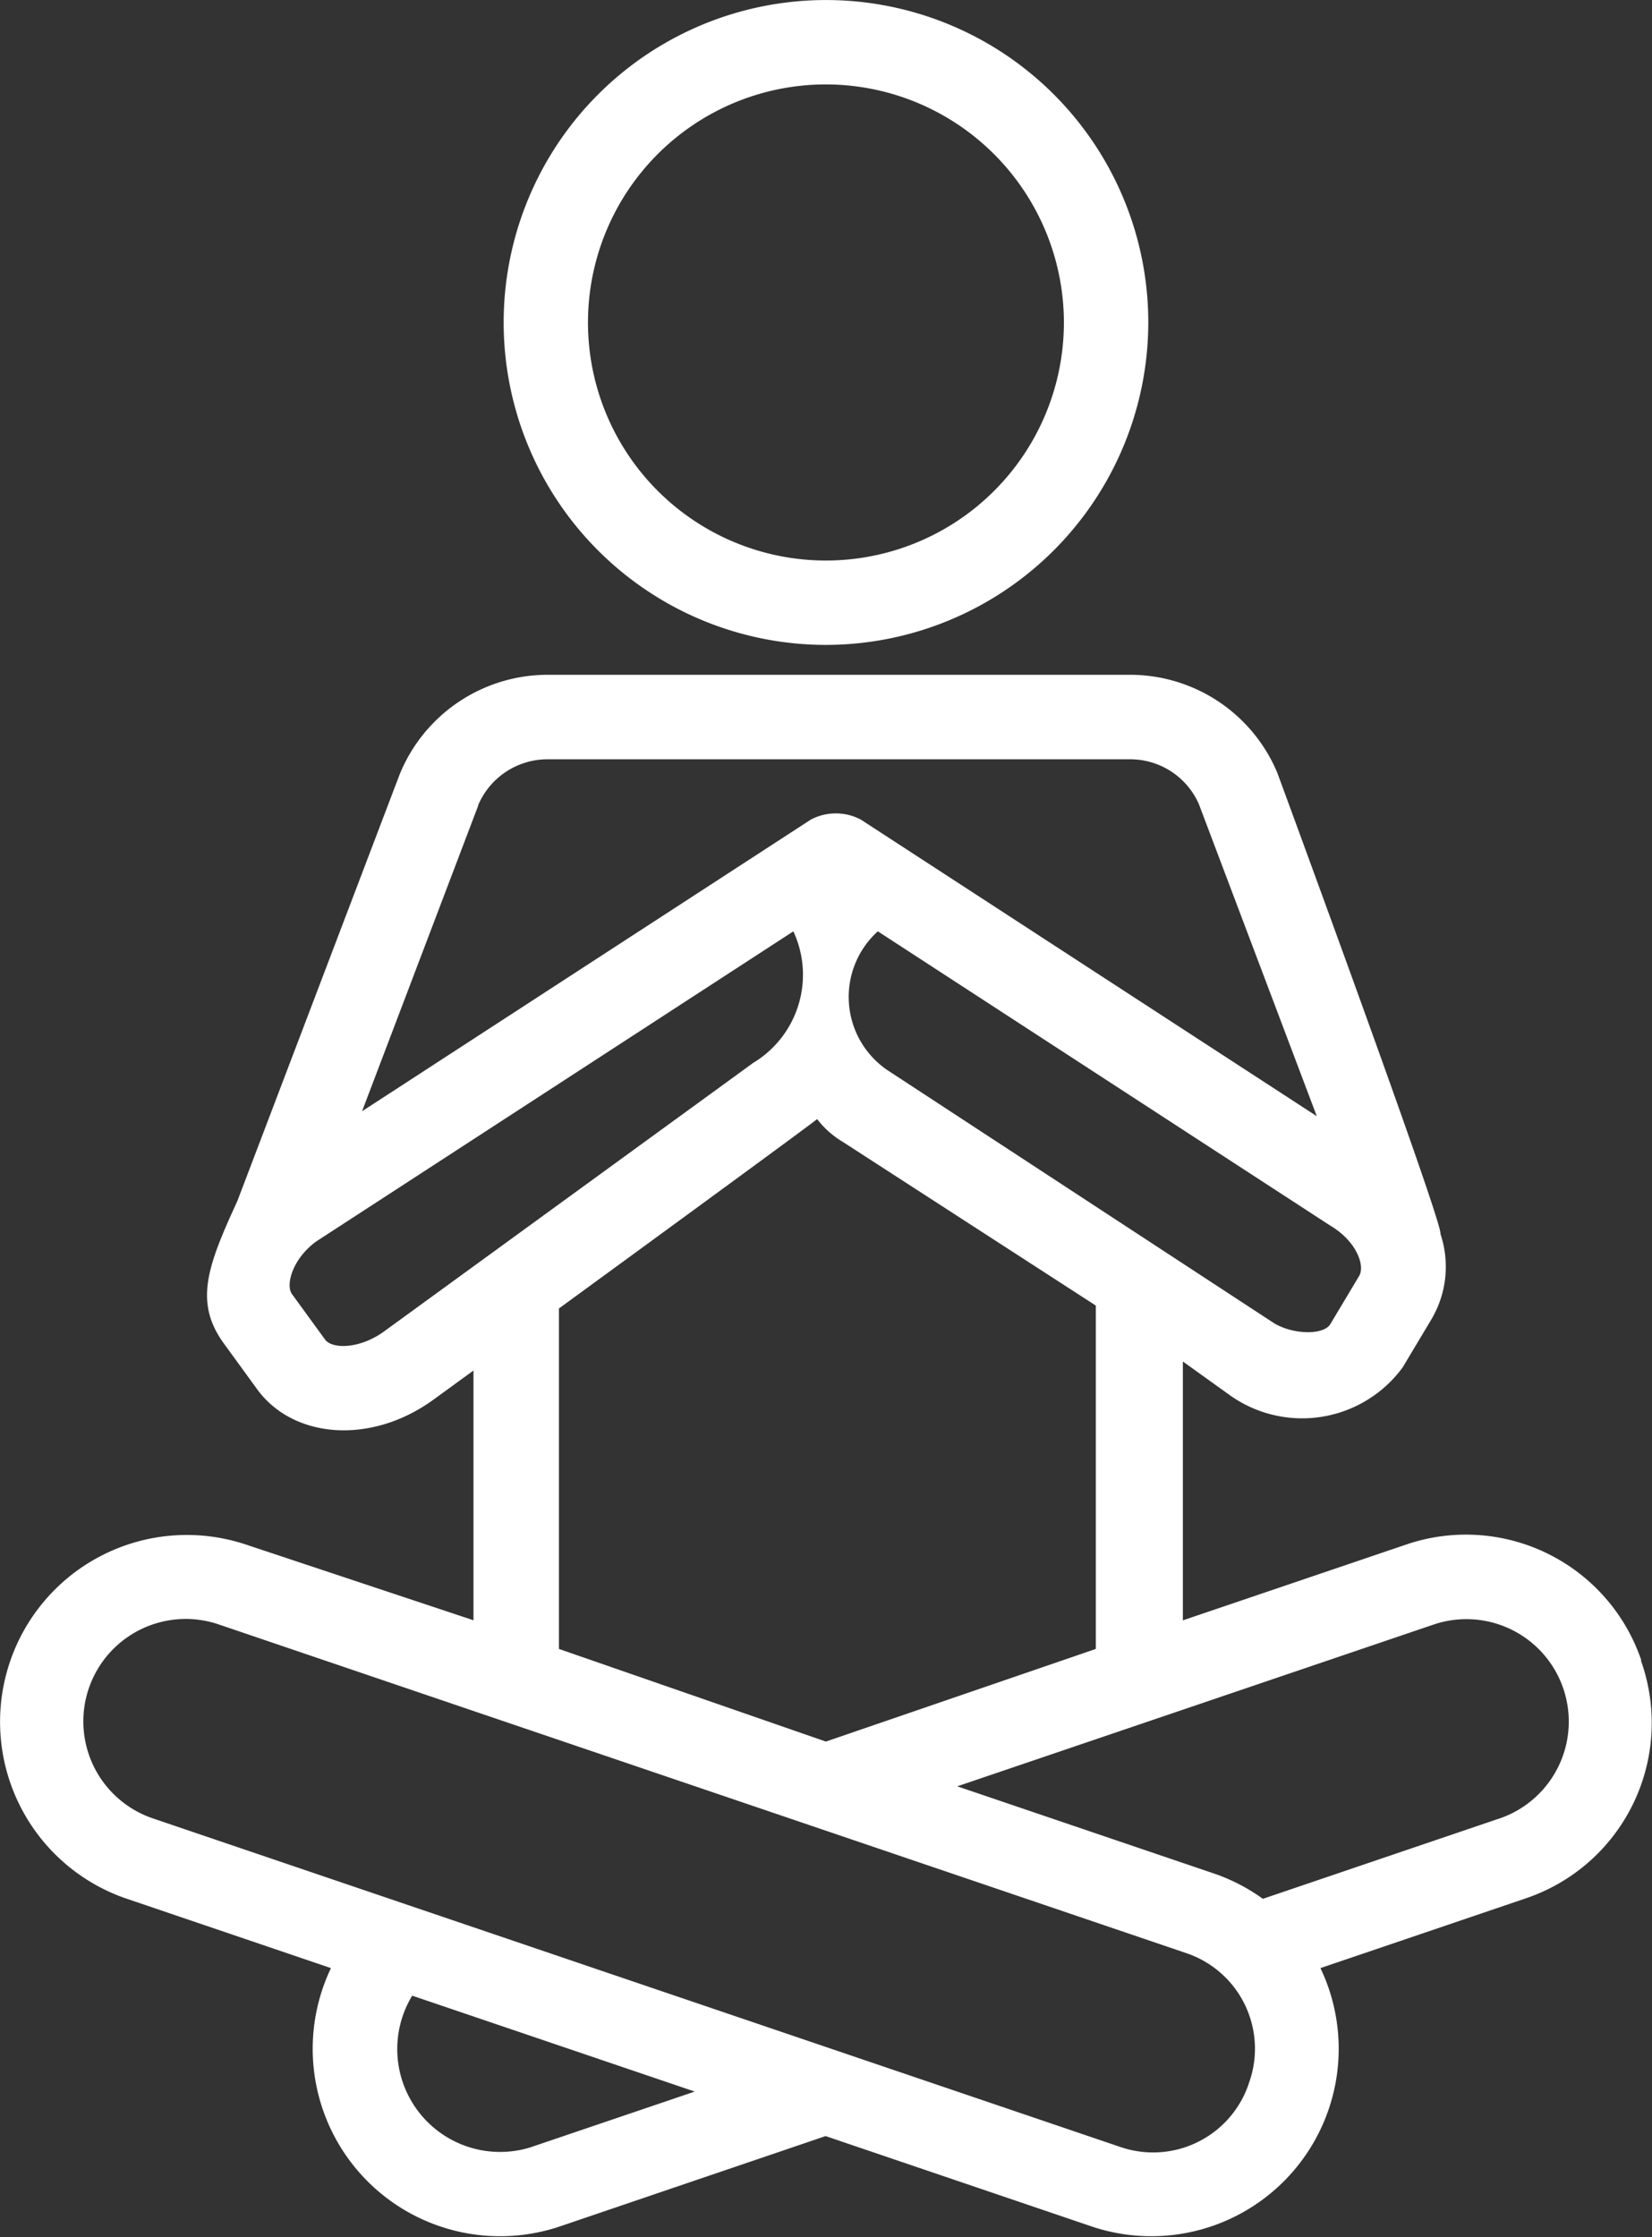 <svg xmlns="http://www.w3.org/2000/svg" width="42.029" height="56.894" viewBox="0 0 42.029 56.894">
  <rect x="0" y="0" width="42.029" height="56.894" fill="#333333" stroke="none"/>
  <g id="Groupe_3388" data-name="Groupe 3388" transform="translate(-0.001 0)">
    <path id="Tracé_4923" data-name="Tracé 4923" d="M2453.411,2120.637a6.054,6.054,0,1,0,6.053,6.053,6.061,6.061,0,0,0-6.053-6.053Zm0,14.254a8.2,8.2,0,1,1,8.2-8.2,8.21,8.21,0,0,1-8.2,8.2Z" transform="translate(-2432.396 -2118.49)" fill="#fff"/>
    <path id="Tracé_4924" data-name="Tracé 4924" d="M2311.49,2377.834l-6.012,2.041h0a4.758,4.758,0,0,0-1.254-.647l-6.521-2.214,12.116-4.113a2.6,2.6,0,0,1,1.674,4.933Zm-6.375,6.754a2.567,2.567,0,0,1-3.257,1.6l-24.621-8.359a2.6,2.6,0,0,1,1.674-4.933l24.621,8.361a2.564,2.564,0,0,1,1.583,3.326Zm-18.247,1.6a2.616,2.616,0,0,1-3.032-3.85l7.188,2.439-4.156,1.41Zm-3.741-20.747c-.633.46-1.33.454-1.508.211l-.842-1.157c-.168-.232.014-.9.619-1.339l12.137-7.885a2.616,2.616,0,0,1-1.022,3.345l-9.385,6.825Zm2.383-13.37a1.919,1.919,0,0,1,1.771-1.176h14.812a1.908,1.908,0,0,1,1.757,1.14l3,7.937-11.6-7.543a1.362,1.362,0,0,0-1.273,0l-11.417,7.417,2.956-7.775Zm15.719,21.449-6.868,2.356-6.792-2.356v-8.658s6.455-4.708,6.569-4.817a2.324,2.324,0,0,0,.661.585l6.429,4.158v8.731Zm6.7-9.488-.735,1.228c-.173.284-.939.27-1.427-.021l-9.824-6.427a2.251,2.251,0,0,1-.261-3.542l11.521,7.491c.669.4.875,1.019.726,1.27Zm7.178,9.781a4.711,4.711,0,0,0-5.979-2.949l-5.685,1.929v-6.583l1.183.849a3.171,3.171,0,0,0,4.409-.7l.735-1.228a2.627,2.627,0,0,0,.225-2.169c.085-.232-4.151-11.727-4.151-11.727a4.062,4.062,0,0,0-3.75-2.489h-14.812a4.068,4.068,0,0,0-3.762,2.525l-4.134,10.862c-.767,1.666-1.1,2.575-.341,3.62l.842,1.157c.913,1.262,2.9,1.432,4.5.263l1.008-.733v6.351l-5.8-1.929a4.752,4.752,0,0,0-3.053,9l5.227,1.775a4.767,4.767,0,0,0,5.784,6.583l6.8-2.311,6.806,2.311a4.767,4.767,0,0,0,5.784-6.583l5.227-1.775a4.709,4.709,0,0,0,2.925-6.05Z" transform="translate(-2273.348 -2331.585)" fill="#fff"/>
  </g>
</svg>
